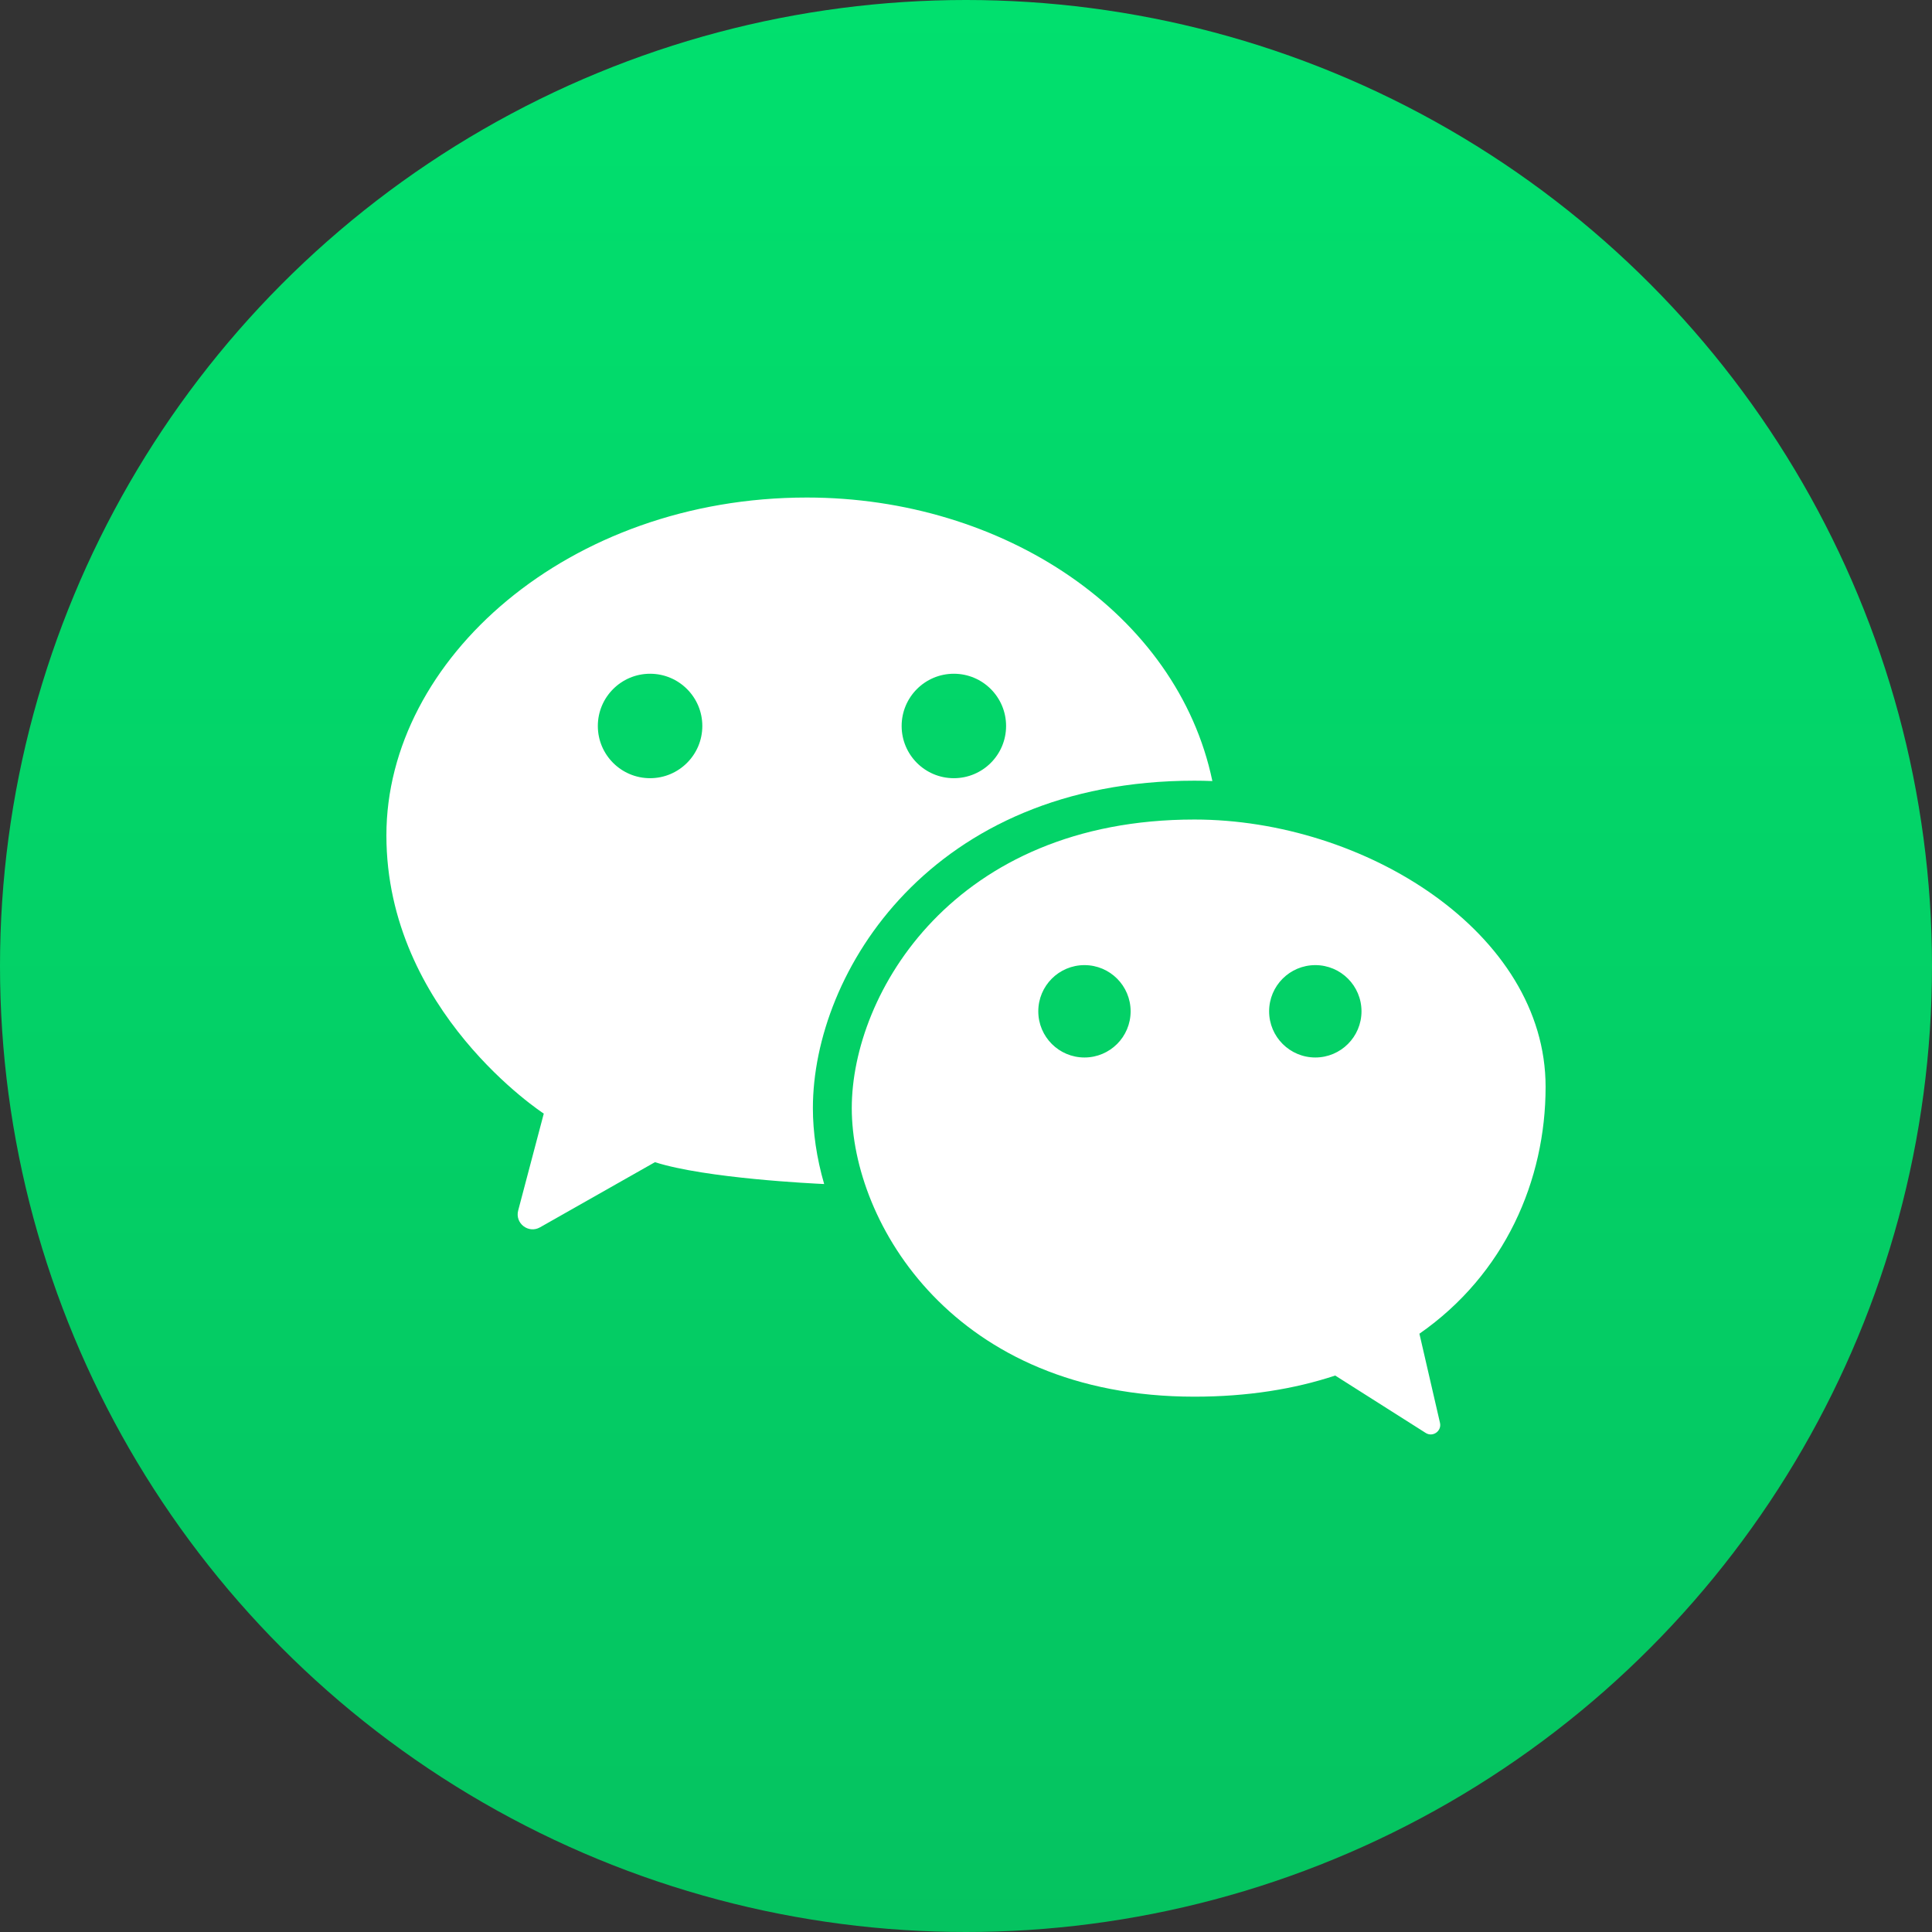 <svg width="48" height="48" viewBox="0 0 48 48" fill="none" xmlns="http://www.w3.org/2000/svg">
<rect x="0" y="0" width="48" height="48" fill="#333333" stroke="none"/>
<circle cx="24" cy="24" r="24" fill="url(#paint0_linear_1679_1565)"/>
<g clip-path="url(#clip0_1679_1565)">
<path d="M20.045 12.361C14.128 12.361 9.6 16.376 9.6 20.754C9.6 25.131 13.51 27.667 13.51 27.667L12.874 30.075C12.79 30.393 13.13 30.655 13.416 30.493L16.272 28.874C17.534 29.277 20.215 29.405 20.476 29.417C20.288 28.768 20.196 28.128 20.196 27.532C20.196 24.153 23.137 19.396 29.674 19.396C29.823 19.396 29.972 19.399 30.121 19.405C29.252 15.241 24.929 12.361 20.045 12.361ZM16.151 19.334C15.434 19.334 14.853 18.753 14.853 18.037C14.853 17.32 15.435 16.739 16.151 16.739C16.867 16.739 17.449 17.32 17.449 18.037C17.449 18.753 16.867 19.334 16.151 19.334ZM23.698 19.334C22.981 19.334 22.401 18.753 22.401 18.037C22.401 17.32 22.982 16.739 23.698 16.739C24.415 16.739 24.996 17.32 24.996 18.037C24.996 18.753 24.415 19.334 23.698 19.334Z" fill="white"/>
<path d="M38.4 27.002C38.4 23.168 33.902 20.361 29.675 20.361C23.698 20.361 21.162 24.679 21.162 27.531C21.162 30.383 23.698 34.7 29.675 34.7C30.997 34.7 32.161 34.51 33.173 34.175L35.421 35.601C35.598 35.714 35.823 35.554 35.776 35.35L35.265 33.136C37.389 31.657 38.4 29.325 38.4 27.002ZM26.943 26.273C26.309 26.273 25.796 25.759 25.796 25.126C25.796 24.492 26.309 23.978 26.943 23.978C27.577 23.978 28.09 24.492 28.09 25.126C28.09 25.76 27.577 26.273 26.943 26.273ZM32.679 26.273C32.045 26.273 31.531 25.759 31.531 25.126C31.531 24.492 32.045 23.978 32.679 23.978C33.312 23.978 33.826 24.492 33.826 25.126C33.826 25.759 33.312 26.273 32.679 26.273Z" fill="white"/>
</g>
<defs>
<linearGradient id="paint0_linear_1679_1565" x1="24" y1="0" x2="24" y2="48" gradientUnits="userSpaceOnUse">
<stop stop-color="#01E06E"/>
<stop offset="1" stop-color="#05C360"/>
</linearGradient>
<clipPath id="clip0_1679_1565">
<rect width="28.8" height="28.8" fill="white" transform="translate(9.6 9.6)"/>
</clipPath>
</defs>
</svg>
